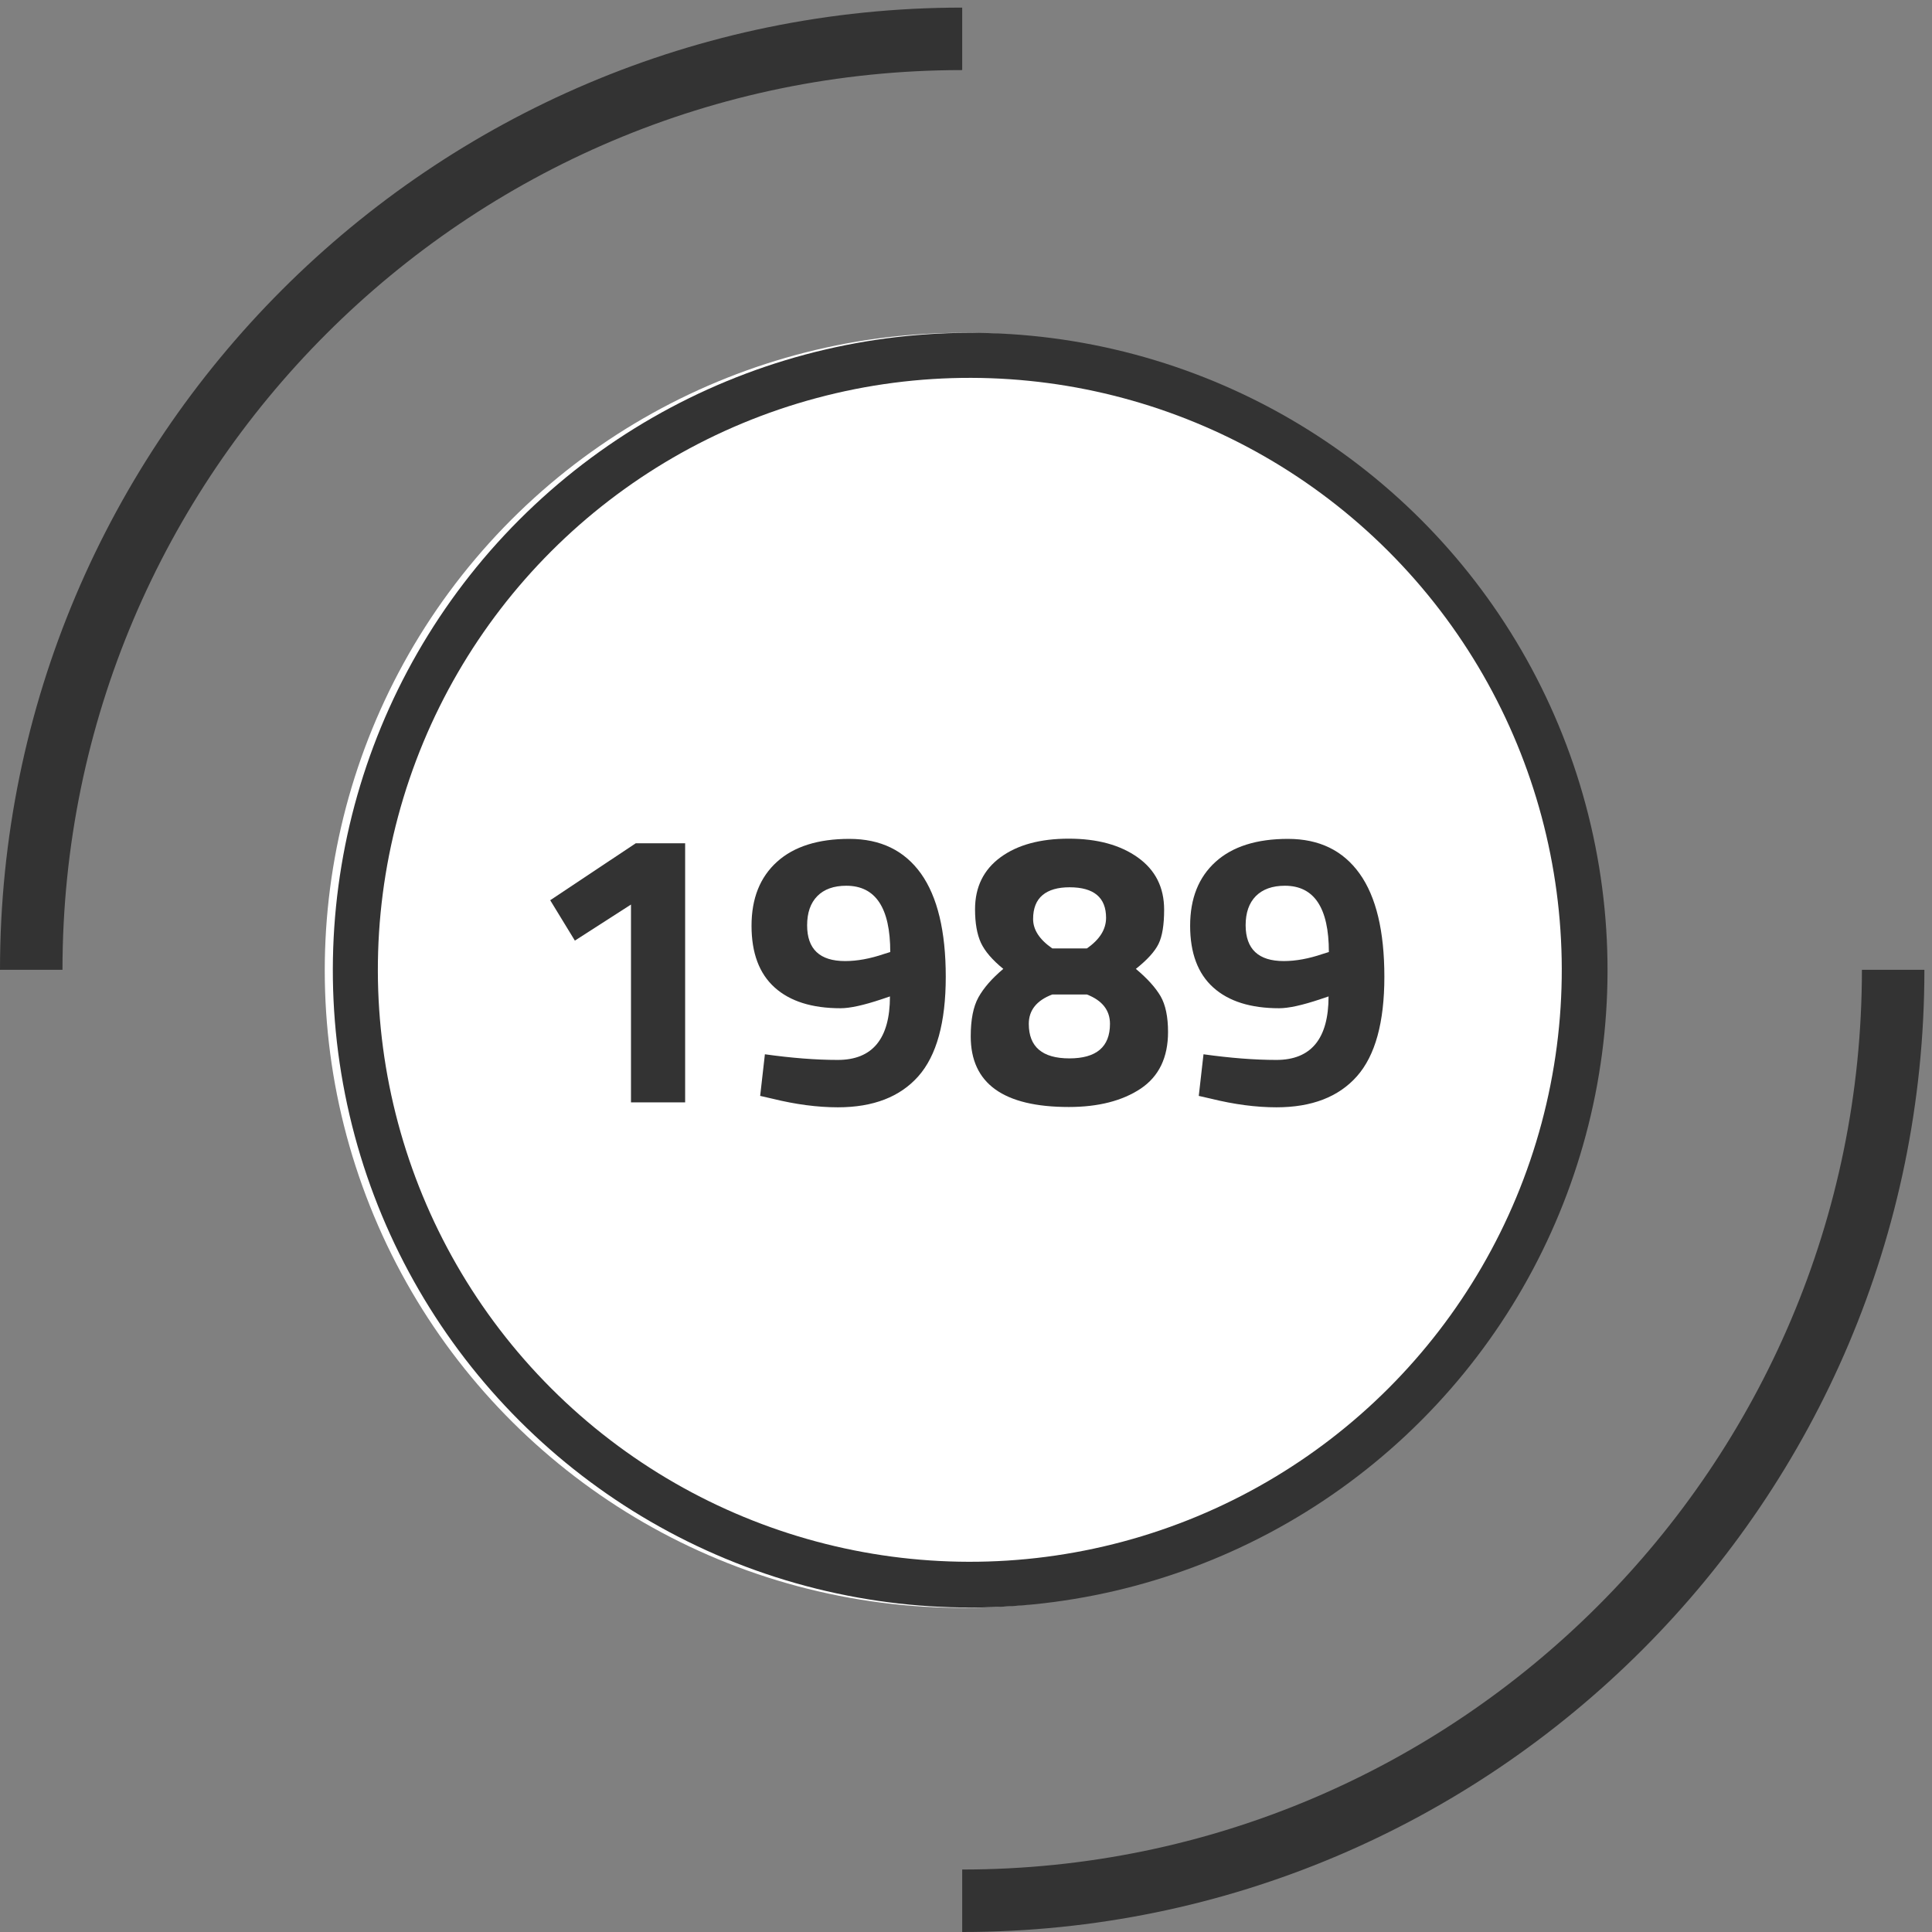 <?xml version="1.0" encoding="utf-8"?>
<!-- Generator: Adobe Illustrator 24.3.0, SVG Export Plug-In . SVG Version: 6.00 Build 0)  -->
<svg version="1.1" id="Layer_1" xmlns="http://www.w3.org/2000/svg" xmlns:xlink="http://www.w3.org/1999/xlink" x="0px" y="0px"
	 viewBox="0 0 188 188" style="enable-background:new 0 0 188 188;" xml:space="preserve">
<rect x="0" y="0" width="188" height="188" fill="#808080" stroke="none"/>
<style type="text/css">
	.st0{fill:#FFFFFF;}
	.st1{fill:#333333;}
</style>
<ellipse transform="matrix(0.941 -0.339 0.339 0.941 -26.462 37.361)" class="st0" cx="93.63" cy="94.37" rx="62.02" ry="62.02"/>
<ellipse transform="matrix(0.707 -0.707 0.707 0.707 -39.305 93.847)" class="st0" cx="93.63" cy="94.37" rx="57.61" ry="57.61"/>
<g>
	<g>
		<path class="st1" d="M6.08,94.37H0C0,42.74,42,0.74,93.63,0.74v6.08C45.35,6.82,6.08,46.09,6.08,94.37z"/>
	</g>
	<g>
		<path class="st1" d="M93.63,188v-6.08c48.28,0,87.55-39.27,87.55-87.55h6.08C187.26,146,145.26,188,93.63,188z"/>
	</g>
</g>
<ellipse transform="matrix(0.29 -0.957 0.957 0.29 -23.278 157.371)" class="st1" cx="94.39" cy="94.37" rx="62.02" ry="62.02"/>
<ellipse transform="matrix(0.707 -0.707 0.707 0.707 -39.082 94.386)" class="st0" cx="94.39" cy="94.37" rx="57.61" ry="57.61"/>
<g>
	<path class="st1" d="M66.67,82.07v25.2H61.4V88.02l-5.46,3.51l-2.4-3.93l8.32-5.54H66.67z"/>
	<path class="st1" d="M81.52,103.14c3.38,0,5.08-2.06,5.08-6.18l-0.8,0.27c-1.76,0.59-3.09,0.88-4.01,0.88
		c-2.77,0-4.91-0.67-6.41-2.02c-1.5-1.35-2.25-3.35-2.25-6.01c0-2.66,0.83-4.73,2.48-6.22c1.65-1.49,4-2.23,7.04-2.23
		c3.04,0,5.36,1.13,6.97,3.38c1.6,2.25,2.41,5.6,2.41,10.04c0,4.44-0.89,7.67-2.67,9.68c-1.78,2.01-4.39,3.02-7.83,3.02
		c-1.98,0-4.11-0.28-6.38-0.84l-1.18-0.27l0.46-4.05C77.01,102.95,79.38,103.14,81.52,103.14z M82.24,93.52
		c1.17,0,2.43-0.23,3.78-0.69l0.61-0.19c0-4.3-1.43-6.45-4.28-6.45c-1.22,0-2.16,0.34-2.82,1.01c-0.66,0.67-0.99,1.62-0.99,2.84
		C78.54,92.36,79.77,93.52,82.24,93.52z"/>
	<path class="st1" d="M97.36,83.42c1.65-1.21,3.87-1.81,6.64-1.81s5.01,0.61,6.72,1.83s2.56,2.91,2.56,5.08
		c0,1.48-0.18,2.58-0.54,3.32c-0.36,0.74-1.09,1.55-2.21,2.44c1.12,0.94,1.92,1.83,2.41,2.67c0.48,0.84,0.72,2,0.72,3.47
		c0,2.49-0.89,4.33-2.67,5.52c-1.78,1.18-4.11,1.78-6.99,1.78c-6.36,0-9.54-2.29-9.54-6.87c0-1.63,0.25-2.9,0.75-3.8
		c0.5-0.9,1.3-1.83,2.42-2.77c-1.07-0.87-1.79-1.71-2.18-2.54c-0.38-0.83-0.57-1.92-0.57-3.26C94.88,86.32,95.71,84.63,97.36,83.42z
		 M100.11,99.63c0,2.24,1.32,3.36,3.95,3.36c2.63,0,3.95-1.12,3.95-3.36c0-1.32-0.75-2.28-2.25-2.86h-3.36
		C100.87,97.35,100.11,98.31,100.11,99.63z M104.08,86.34c-1.14,0-2.02,0.25-2.63,0.76c-0.61,0.51-0.92,1.29-0.92,2.33
		c0,1.04,0.62,2,1.87,2.86h3.36c1.25-0.86,1.87-1.86,1.87-2.98C107.63,87.34,106.45,86.34,104.08,86.34z"/>
	<path class="st1" d="M124.2,103.14c3.38,0,5.08-2.06,5.08-6.18l-0.8,0.27c-1.76,0.59-3.09,0.88-4.01,0.88
		c-2.77,0-4.91-0.67-6.41-2.02c-1.5-1.35-2.25-3.35-2.25-6.01c0-2.66,0.83-4.73,2.48-6.22c1.65-1.49,4-2.23,7.04-2.23
		c3.04,0,5.36,1.13,6.97,3.38s2.41,5.6,2.41,10.04c0,4.44-0.89,7.67-2.67,9.68s-4.39,3.02-7.83,3.02c-1.99,0-4.11-0.28-6.38-0.84
		l-1.18-0.27l0.46-4.05C119.69,102.95,122.06,103.14,124.2,103.14z M124.92,93.52c1.17,0,2.43-0.23,3.78-0.69l0.61-0.19
		c0-4.3-1.43-6.45-4.28-6.45c-1.22,0-2.16,0.34-2.83,1.01c-0.66,0.67-0.99,1.62-0.99,2.84C121.22,92.36,122.46,93.52,124.92,93.52z"
		/>
</g>
</svg>
